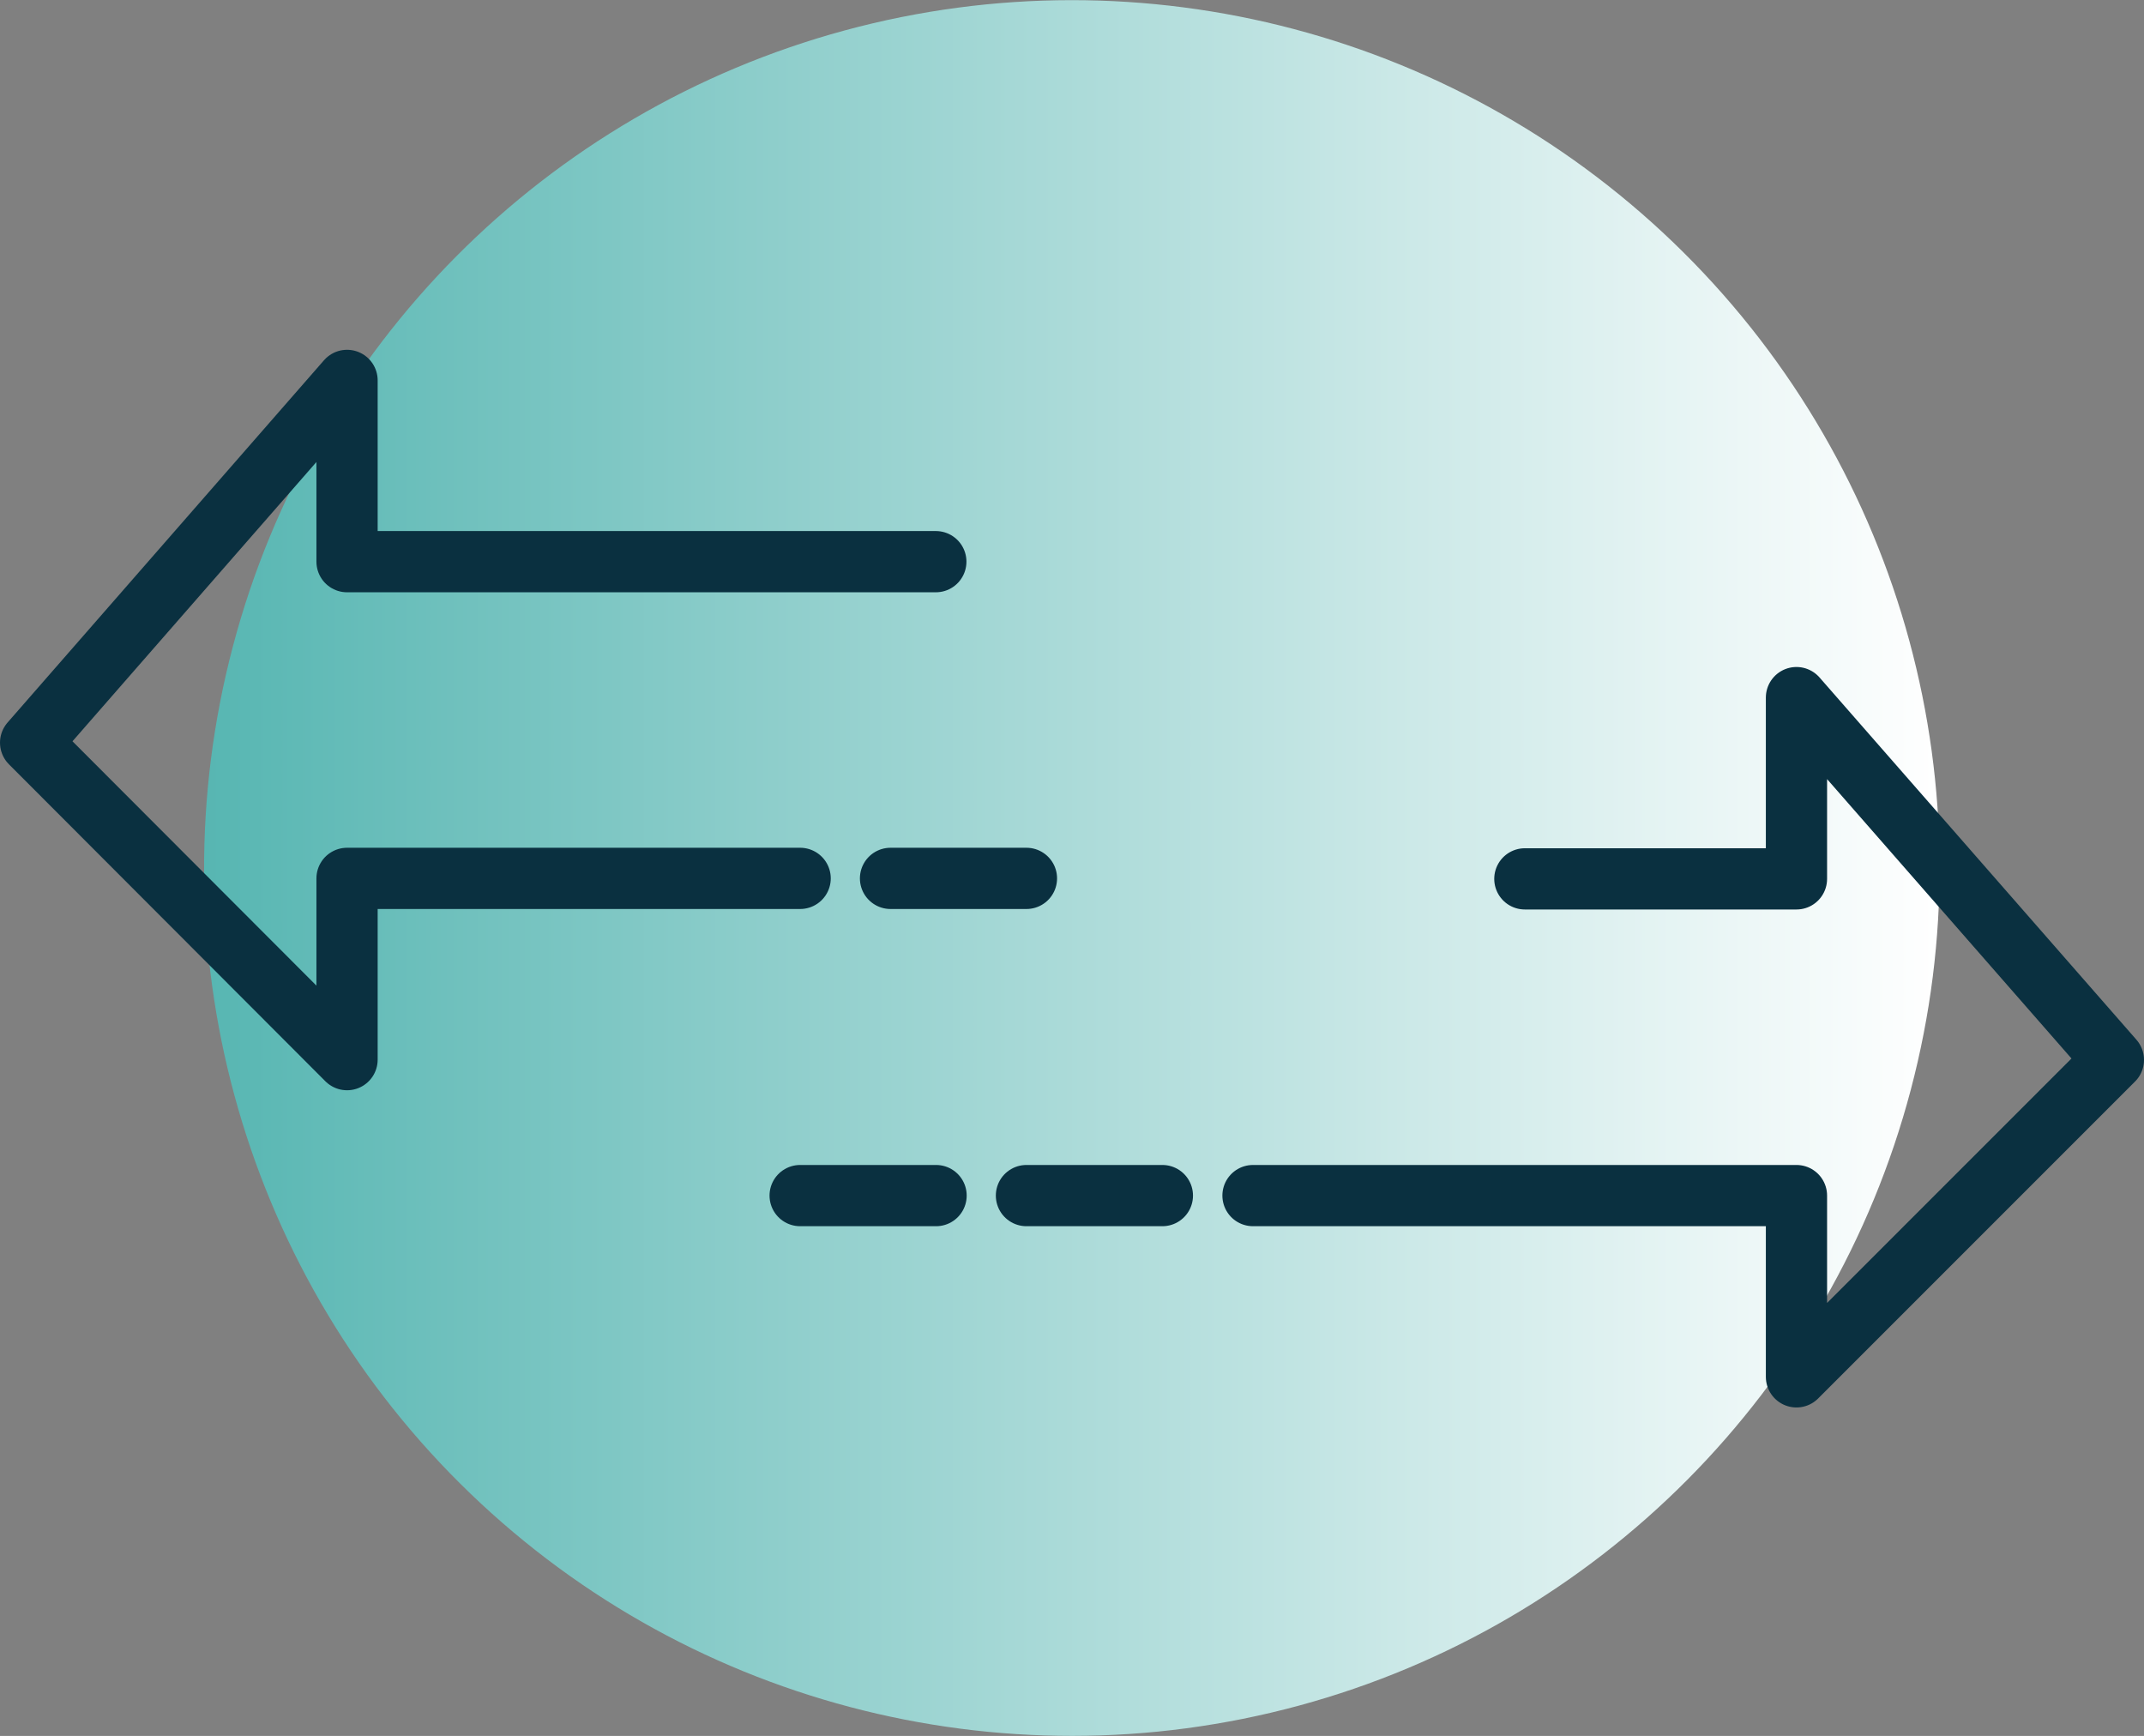 <svg xmlns="http://www.w3.org/2000/svg" xmlns:xlink="http://www.w3.org/1999/xlink" id="Layer_2" viewBox="0 0 87.54 70.87"><rect x="0" y="0" width="87.54" height="70.87" fill="#808080" stroke="none"/><defs><style>.cls-1{fill:none;stroke:#0a3040;stroke-linecap:round;stroke-linejoin:round;stroke-width:2.5px;}.cls-2{fill:url(#New_Gradient_Swatch_1);}</style><linearGradient id="New_Gradient_Swatch_1" x1="8.34" y1="35.43" x2="79.2" y2="35.43" gradientTransform="translate(38.05 -20.59) rotate(45.18)" gradientUnits="userSpaceOnUse"><stop offset="0" stop-color="#57b6b2"></stop><stop offset="1" stop-color="#fff"></stop></linearGradient></defs><g id="Layer_1-2"><circle class="cls-2" cx="43.77" cy="35.43" r="35.43" transform="translate(-12.22 41.51) rotate(-45.18)"></circle><path class="cls-1" d="M32.67,35.86H14.17v7.4L1.25,30.32l12.92-14.79v7.4h24.04M51.16,48.81h22.19v7.4l12.94-12.94-12.94-14.79v7.4h-11.09M36.36,35.86h5.55M41.91,48.81h5.55M32.67,48.81h5.55"></path></g></svg>